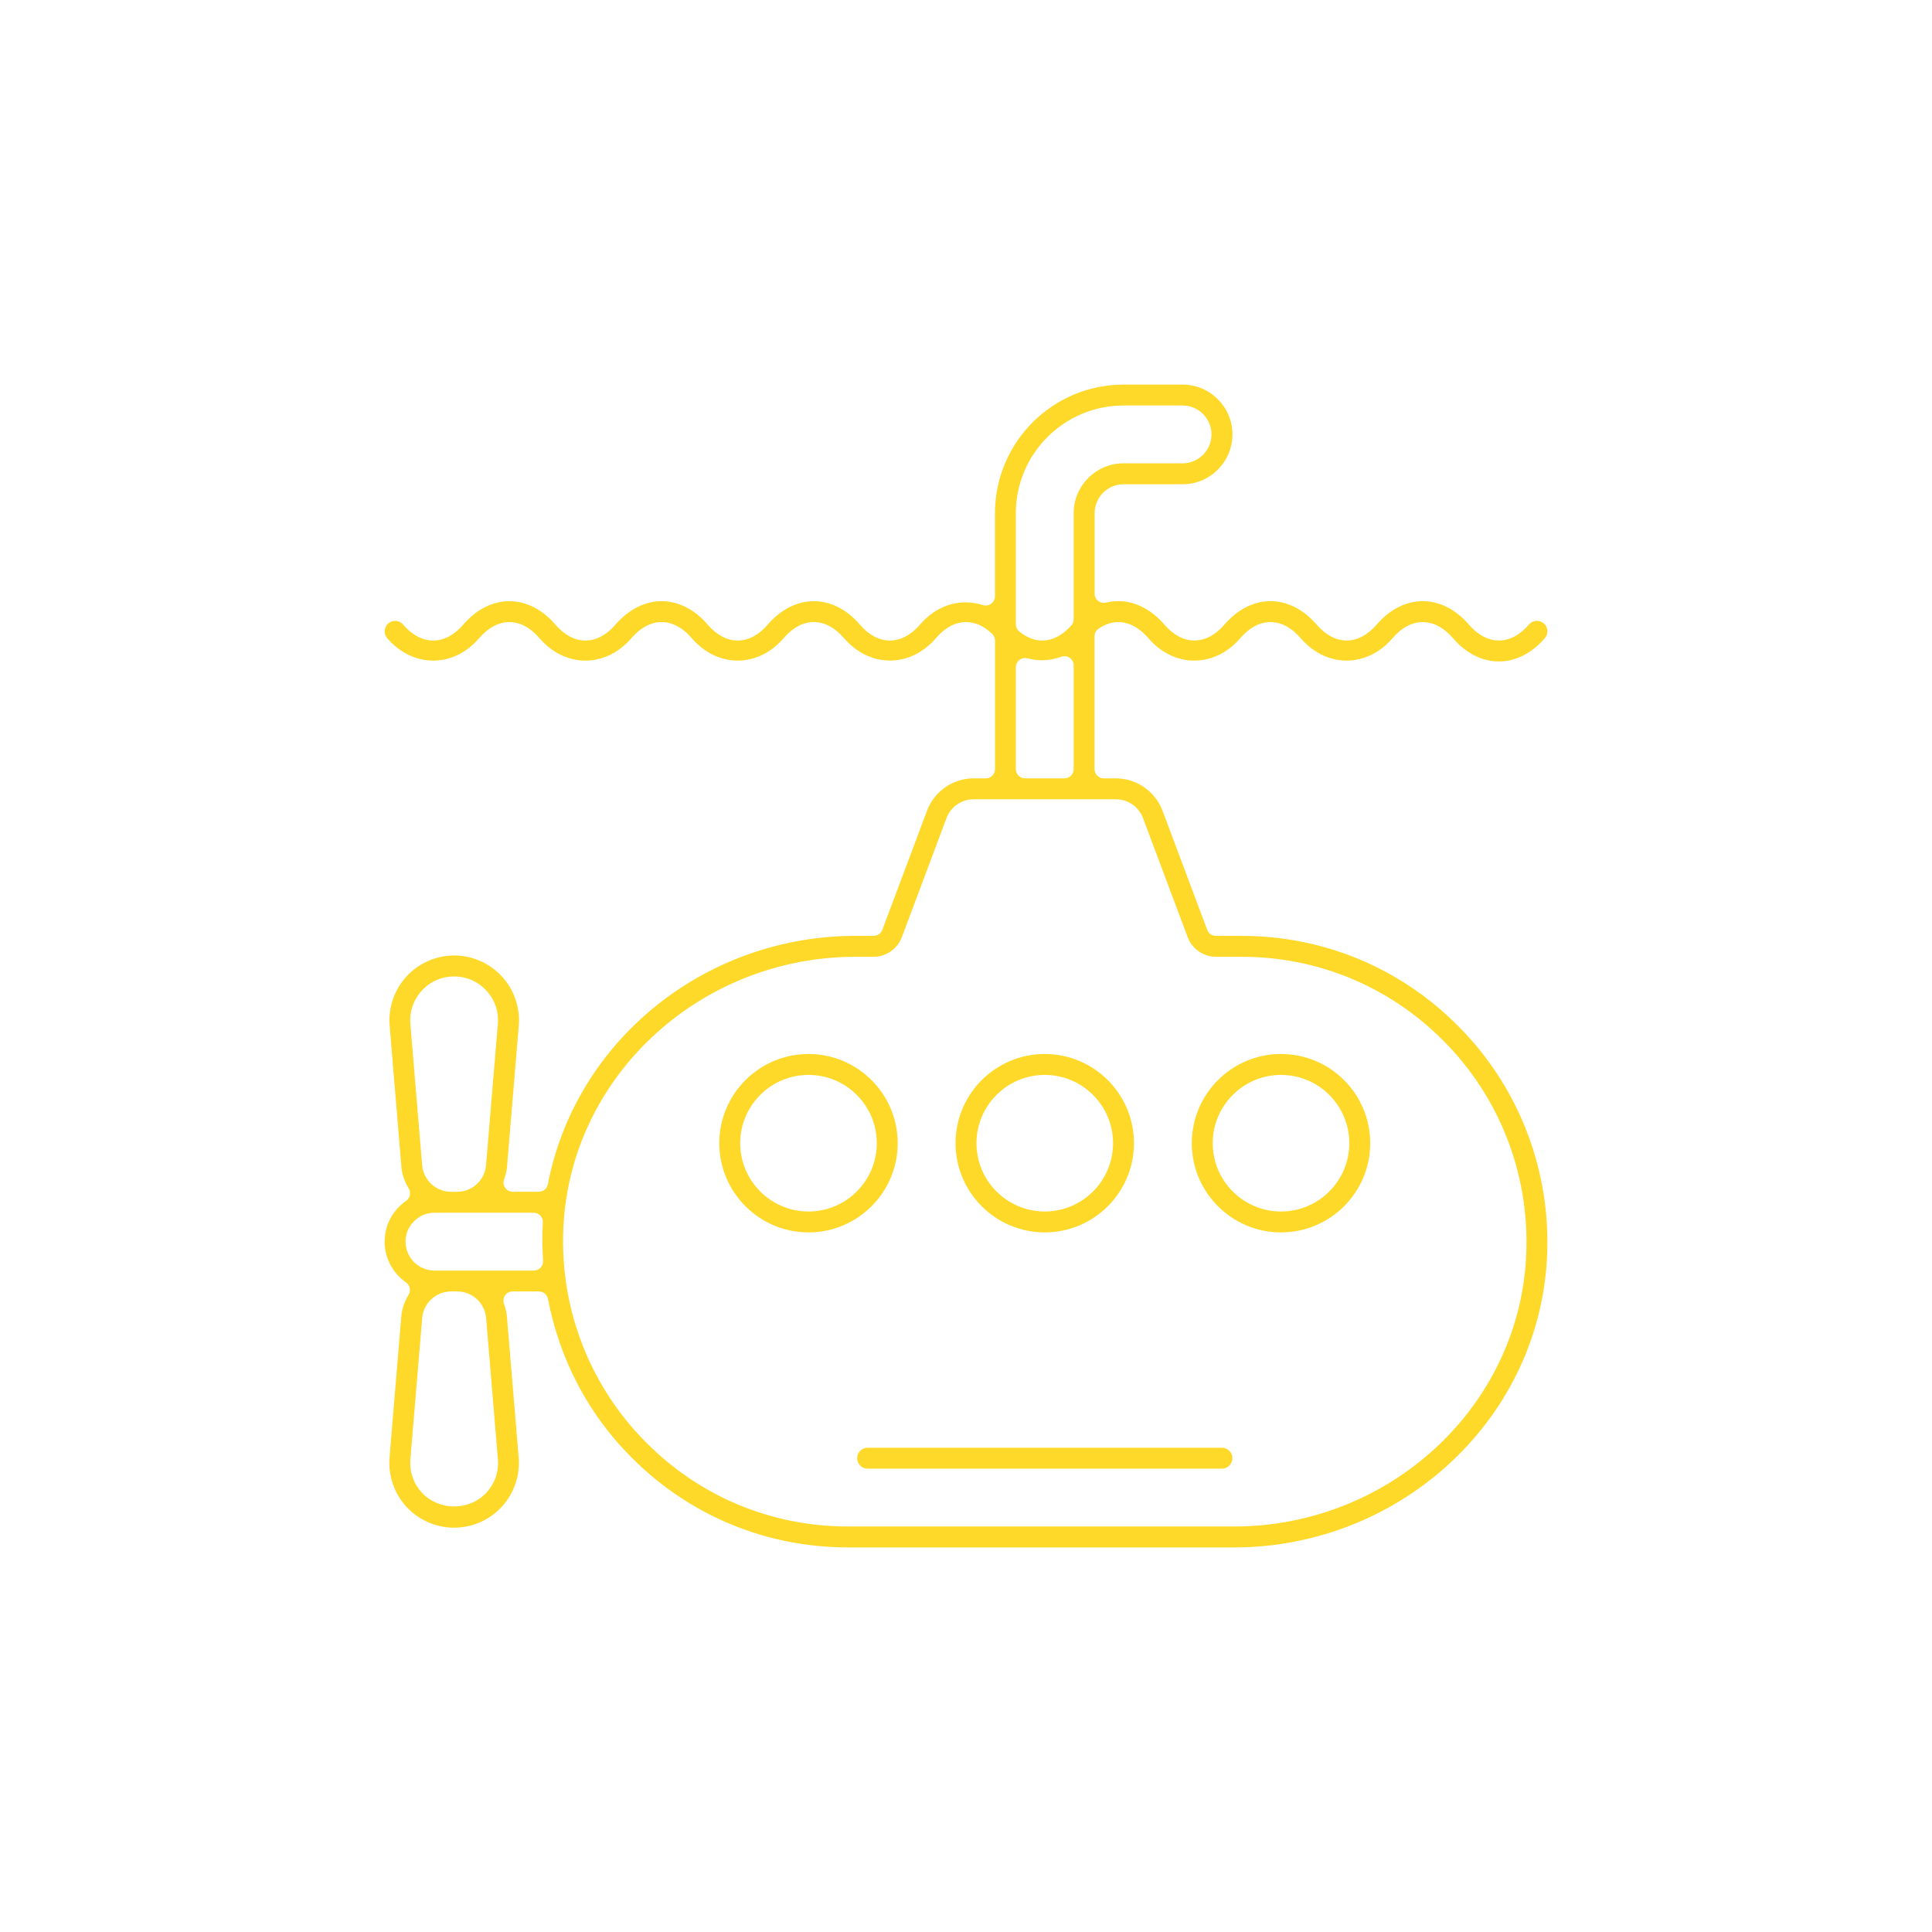 <?xml version="1.0" encoding="UTF-8"?>
<svg id="Camada_1" data-name="Camada 1" xmlns="http://www.w3.org/2000/svg" viewBox="0 0 1000 1000">
  <defs>
    <style>
      .cls-1 {
        fill: #fed929;
        stroke-width: 0px;
      }
    </style>
  </defs>
  <path class="cls-1" d="M438.84,800.93c-42.3,0-82.02-16.49-111.85-46.43-22.32-22.23-37.31-50.64-43.36-82.17-.43-2.25-2.4-3.88-4.69-3.88h-13.6c-1.56,0-3.02.76-3.91,2.04-.89,1.28-1.11,2.91-.58,4.37.87,2.4,1.36,4.44,1.52,6.42l6.09,73.12c.78,9.32-2.41,18.62-8.74,25.5-6.33,6.88-15.32,10.83-24.68,10.83s-18.36-3.95-24.68-10.82c-6.33-6.9-9.52-16.19-8.74-25.51l6.1-73.12c.32-3.8,1.59-7.53,3.76-11.1,1.31-2.15.73-4.96-1.34-6.4-6.75-4.72-10.85-12.33-11.07-20.45.03-.23.05-.46.05-.69,0-6.96,2.72-13.44,7.65-18.24.03-.03.06-.06.09-.09.9-.92,1.97-1.81,3.37-2.8,2.05-1.45,2.63-4.25,1.31-6.4-2.19-3.57-3.45-7.3-3.77-11.09l-6.09-73.13c-.78-9.32,2.41-18.62,8.74-25.5,6.33-6.88,15.32-10.83,24.68-10.83s18.36,3.95,24.68,10.83c6.33,6.89,9.52,16.19,8.74,25.51l-6.1,73.13c-.16,1.96-.65,4-1.52,6.44-.52,1.46-.3,3.09.59,4.36.9,1.27,2.35,2.03,3.91,2.03h13.47c2.29,0,4.26-1.62,4.69-3.87,14.4-74.52,81.43-128.6,159.39-128.6h9.27c1.99,0,3.77-1.23,4.47-3.1l23.14-61.68c3.75-10.02,13.46-16.74,24.15-16.74h6.26c2.64,0,4.78-2.14,4.78-4.78v-66.53c0-1.3-.53-2.54-1.46-3.44-4.22-4.07-8.77-6.14-13.51-6.14-5.54,0-10.94,2.87-15.6,8.3-6.44,7.5-14.89,11.63-23.8,11.63s-17.37-4.13-23.82-11.63c-4.66-5.43-10.05-8.3-15.59-8.3s-10.92,2.87-15.6,8.3c-6.44,7.51-14.89,11.64-23.81,11.64s-17.37-4.13-23.81-11.63c-4.66-5.43-10.05-8.3-15.59-8.3s-10.92,2.87-15.6,8.3c-6.44,7.51-14.89,11.64-23.81,11.64s-17.37-4.13-23.81-11.63c-4.66-5.43-10.05-8.3-15.59-8.3s-10.92,2.87-15.6,8.3c-6.44,7.5-14.9,11.63-23.81,11.63s-17.37-4.13-23.8-11.62c-.94-1.1-1.4-2.49-1.29-3.93.11-1.45.77-2.76,1.87-3.71.98-.84,2.23-1.3,3.53-1.3,1.58,0,3.08.69,4.11,1.88,4.66,5.43,10.05,8.3,15.6,8.3s10.93-2.87,15.59-8.3c6.7-7.79,15.15-12.08,23.81-12.08s17.11,4.29,23.8,12.08c4.66,5.43,10.05,8.3,15.59,8.3s10.94-2.87,15.6-8.3c6.7-7.79,15.15-12.08,23.81-12.08s17.11,4.29,23.8,12.08c4.66,5.43,10.05,8.3,15.59,8.3s10.94-2.87,15.6-8.3c6.7-7.79,15.15-12.08,23.81-12.08s17.11,4.29,23.8,12.08c4.66,5.43,10.05,8.3,15.59,8.3s10.94-2.87,15.6-8.3c6.35-7.39,14.72-11.47,23.58-11.47,3.02,0,6.03.47,8.96,1.41.48.15.97.23,1.45.23,1,0,1.99-.31,2.82-.92,1.23-.9,1.96-2.33,1.96-3.86v-43.01c0-36.7,29.86-66.56,66.56-66.56h30.57c14.22,0,25.79,11.57,25.79,25.79s-11.57,25.79-25.79,25.79h-30.57c-8.25,0-14.97,6.71-14.97,14.97v41.65c0,1.46.67,2.85,1.82,3.75.85.67,1.89,1.02,2.96,1.02.37,0,.75-.04,1.12-.13,2.1-.51,4.23-.76,6.34-.76,8.66,0,17.11,4.29,23.8,12.07,4.67,5.44,10.07,8.31,15.61,8.31s10.92-2.87,15.59-8.3c6.69-7.79,15.14-12.08,23.8-12.08s17.11,4.29,23.8,12.07c4.67,5.44,10.07,8.31,15.61,8.31s10.93-2.87,15.59-8.3c6.69-7.79,15.14-12.08,23.8-12.08s17.11,4.29,23.8,12.07c4.67,5.44,10.06,8.31,15.6,8.31s10.94-2.87,15.6-8.3c1.03-1.19,2.53-1.87,4.11-1.87,1.29,0,2.54.46,3.52,1.3,2.26,1.94,2.52,5.36.57,7.63-6.69,7.79-15.15,12.08-23.81,12.08s-17.11-4.29-23.8-12.08c-3.25-3.79-8.59-8.3-15.61-8.3-5.54,0-10.93,2.87-15.59,8.3-6.44,7.5-14.9,11.63-23.81,11.63s-17.37-4.13-23.81-11.63c-3.25-3.78-8.59-8.3-15.61-8.3-5.54,0-10.93,2.87-15.59,8.3-6.44,7.5-14.9,11.63-23.81,11.63s-17.37-4.13-23.81-11.63c-4.66-5.43-10.06-8.3-15.61-8.3-3.44,0-6.86,1.15-10.16,3.42-1.3.89-2.07,2.36-2.07,3.94v68.75c0,2.64,2.14,4.78,4.78,4.78h6.26c10.7,0,20.4,6.73,24.15,16.75l23.14,61.68c.7,1.86,2.48,3.1,4.47,3.1h13.32c42.3,0,82.02,16.49,111.85,46.43,32.44,32.31,49.21,77.18,46.04,123.12-5.73,82.42-76.85,146.99-161.92,146.99h-199.77ZM442.9,495.22c-79.4,0-145.78,60.14-151.11,136.92-2.98,42.8,12.65,84.6,42.88,114.71,27.79,27.89,64.8,43.26,104.19,43.26h199.79c79.41,0,145.78-60.14,151.11-136.92,2.98-42.79-12.65-84.6-42.88-114.71-27.79-27.89-64.8-43.25-104.19-43.25h-13.32c-6.46,0-12.34-4.07-14.62-10.12l-23.14-61.69c-2.18-5.81-7.81-9.71-14.01-9.71h-73.67c-6.2,0-11.83,3.9-14.01,9.7l-23.14,61.7c-2.28,6.06-8.15,10.13-14.61,10.13h-9.27ZM233.43,668.45c-7.73,0-14.27,6.03-14.9,13.73l-6.11,73.13c-.53,6.42,1.58,12.55,5.94,17.27,4.17,4.53,10.26,7.14,16.71,7.14s12.54-2.61,16.71-7.15c4.35-4.71,6.46-10.85,5.93-17.26,0,0-6.1-73.11-6.1-73.14-.64-7.69-7.19-13.72-14.91-13.72h-3.26ZM224.87,627.7c-4,0-7.73,1.55-10.49,4.37-2.91,2.85-4.48,6.54-4.48,10.6,0,8.25,6.71,14.97,14.97,14.97h51.46c1.32,0,2.58-.55,3.49-1.51.9-.96,1.37-2.26,1.28-3.58-.46-7.16-.51-13.63-.13-19.78.08-1.32-.39-2.61-1.29-3.57-.9-.96-2.16-1.5-3.48-1.5h-51.33ZM218.16,512.96c-4.23,4.69-6.27,10.74-5.75,17.06l6.1,73.13c.64,7.69,7.19,13.72,14.91,13.72h3.26c7.73,0,14.27-6.03,14.9-13.73l6.11-73.13c.53-6.42-1.58-12.55-5.94-17.27-4.35-4.72-10.28-7.32-16.71-7.32s-12.37,2.6-16.71,7.33c-.06.07-.12.14-.18.21ZM530.58,340.58c-2.64,0-4.78,2.13-4.78,4.77v52.74c0,2.64,2.14,4.78,4.78,4.78h20.38c2.64,0,4.78-2.14,4.78-4.78v-53.67c0-1.56-.76-3.02-2.04-3.92-.81-.57-1.77-.86-2.73-.86-.56,0-1.11.1-1.65.29-3.3,1.21-6.68,1.82-10.07,1.82h0c-2.42,0-4.84-.32-7.2-.94-.46-.15-.96-.23-1.47-.23ZM581.53,209.89c-30.73,0-55.73,25-55.73,55.73v57.5c0,1.42.63,2.77,1.73,3.68,3.79,3.14,7.79,4.74,11.88,4.74,5.31,0,10.54-2.7,15.1-7.8.78-.88,1.22-2.01,1.22-3.19v-54.94c0-14.22,11.57-25.79,25.79-25.79h30.57c8.25,0,14.97-6.71,14.97-14.97s-6.71-14.97-14.97-14.97h-30.57Z"/>
  <path class="cls-1" d="M540.77,637.89c-25.46,0-46.18-20.71-46.18-46.18s20.71-46.17,46.18-46.17,46.17,20.71,46.17,46.17-20.71,46.18-46.17,46.18ZM540.77,556.37c-19.49,0-35.35,15.86-35.35,35.35s15.86,35.35,35.35,35.35,35.35-15.86,35.35-35.35-15.86-35.35-35.35-35.35Z"/>
  <path class="cls-1" d="M663.05,637.89c-25.46,0-46.18-20.71-46.18-46.18s20.71-46.17,46.18-46.17,46.18,20.71,46.18,46.17-20.71,46.18-46.18,46.18ZM663.05,556.37c-19.49,0-35.35,15.86-35.35,35.35s15.86,35.35,35.35,35.35,35.35-15.86,35.35-35.35-15.86-35.35-35.35-35.35Z"/>
  <path class="cls-1" d="M418.48,637.89c-25.46,0-46.17-20.71-46.17-46.18s20.71-46.17,46.17-46.17,46.17,20.71,46.17,46.17-20.71,46.18-46.17,46.18ZM418.48,556.37c-19.49,0-35.35,15.86-35.35,35.35s15.86,35.35,35.35,35.35,35.35-15.86,35.35-35.35-15.86-35.35-35.35-35.35Z"/>
  <path class="cls-1" d="M449.06,760.17c-2.99,0-5.41-2.43-5.41-5.41s2.43-5.41,5.41-5.41h183.43c2.99,0,5.41,2.43,5.41,5.41s-2.43,5.41-5.41,5.41h-183.43Z"/>
</svg>